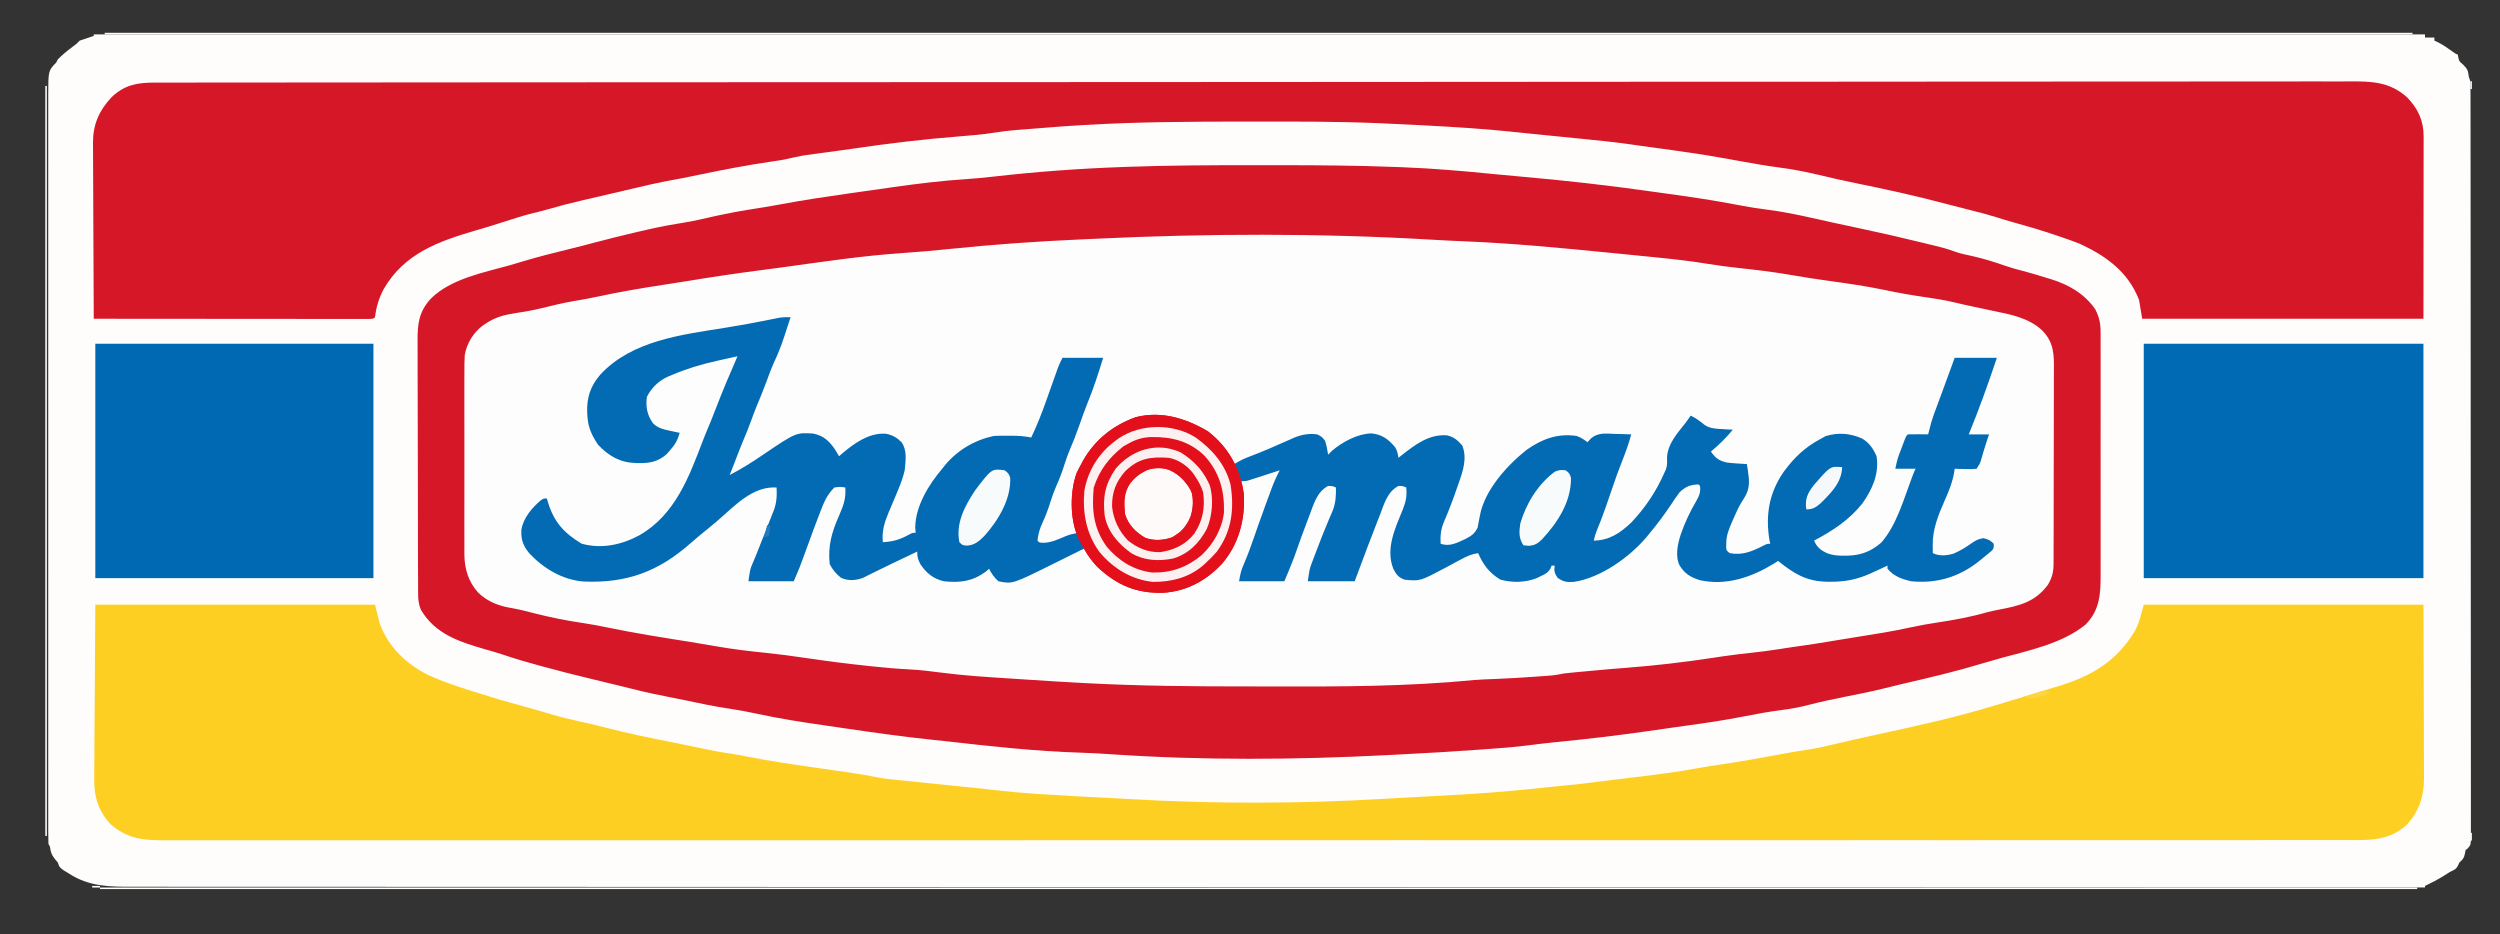 <?xml version="1.0" encoding="UTF-8"?>
<svg version="1.1" xmlns="http://www.w3.org/2000/svg" width="1600" height="598">
<rect width="100%" height="100%" fill="#333333" stroke="none"/>
<path d="M0 0 C492.36 0 984.72 0 1492 0 C1492 0.66 1492 1.32 1492 2 C1493.98 2 1495.96 2 1498 2 C1498 2.66 1498 3.32 1498 4 C1498.846 4.392 1499.691 4.784 1500.562 5.188 C1503.782 6.885 1506.574 8.751 1509.484 10.914 C1511.025 12.078 1511.025 12.078 1513 13 C1513.103 13.578 1513.206 14.155 1513.312 14.75 C1513.889 17.283 1513.889 17.283 1516.5 19.438 C1519.175 22.179 1519.611 23.302 1520 27 C1520.33 27.99 1520.66 28.98 1521 30 C1521.097 32.675 1521.138 35.323 1521.131 37.998 C1521.135 39.24 1521.135 39.24 1521.138 40.507 C1521.143 43.307 1521.142 46.106 1521.14 48.905 C1521.143 50.922 1521.146 52.94 1521.149 54.957 C1521.158 60.52 1521.159 66.083 1521.16 71.646 C1521.162 77.638 1521.169 83.63 1521.176 89.621 C1521.19 103.414 1521.196 117.207 1521.201 131 C1521.203 137.812 1521.207 144.625 1521.211 151.437 C1521.223 174.746 1521.234 198.055 1521.238 221.364 C1521.238 222.827 1521.238 224.291 1521.238 225.754 C1521.238 227.221 1521.239 228.688 1521.239 230.155 C1521.239 233.099 1521.24 236.042 1521.24 238.985 C1521.24 239.715 1521.24 240.444 1521.241 241.196 C1521.244 264.873 1521.26 288.549 1521.283 312.225 C1521.308 337.244 1521.322 362.264 1521.323 387.283 C1521.323 390.027 1521.323 392.771 1521.324 395.515 C1521.324 396.191 1521.324 396.867 1521.324 397.563 C1521.325 408.455 1521.336 419.347 1521.35 430.24 C1521.365 441.178 1521.368 452.117 1521.36 463.055 C1521.356 468.985 1521.357 474.916 1521.371 480.846 C1521.384 486.268 1521.383 491.69 1521.37 497.112 C1521.369 499.08 1521.372 501.048 1521.38 503.016 C1521.391 505.679 1521.384 508.34 1521.372 511.002 C1521.38 511.778 1521.387 512.554 1521.395 513.353 C1521.343 518.576 1521.343 518.576 1519.508 520.844 C1519.01 521.225 1518.513 521.607 1518 522 C1517.835 522.825 1517.67 523.65 1517.5 524.5 C1516.92 527.398 1516.12 528.049 1514 530 C1513.691 530.681 1513.381 531.361 1513.062 532.062 C1511.716 534.518 1510.502 534.815 1508 536 C1506.741 536.778 1505.491 537.57 1504.25 538.375 C1500.29 540.884 1496.221 542.965 1492 545 C1492 545.33 1492 545.66 1492 546 C1446.538 545.991 1401.075 545.982 1355.613 545.972 C1354.723 545.971 1353.833 545.971 1352.917 545.971 C1257.6 545.95 1162.283 545.922 1066.966 545.883 C1064.849 545.882 1062.732 545.882 1060.615 545.881 C1016.178 545.863 971.741 545.844 927.304 545.824 C904.982 545.814 882.66 545.804 860.338 545.794 C856.971 545.792 853.604 545.791 850.237 545.79 C798.382 545.767 746.528 545.748 694.673 545.738 C693.558 545.738 692.443 545.738 691.294 545.738 C673.316 545.734 655.338 545.731 637.36 545.728 C585.582 545.72 533.804 545.709 482.026 545.685 C480.961 545.685 479.896 545.684 478.799 545.683 C455.429 545.672 432.059 545.66 408.689 545.647 C399.286 545.642 389.883 545.637 380.48 545.632 C379.451 545.631 378.422 545.631 377.362 545.63 C344.195 545.612 311.027 545.607 277.86 545.608 C244.454 545.61 211.048 545.599 177.641 545.57 C173.026 545.566 168.411 545.563 163.796 545.559 C162.439 545.558 162.439 545.558 161.054 545.557 C146.722 545.545 132.389 545.548 118.057 545.556 C103.967 545.563 89.878 545.556 75.788 545.535 C67.526 545.522 59.263 545.521 51 545.535 C44.869 545.545 38.737 545.534 32.605 545.515 C30.138 545.51 27.671 545.512 25.204 545.522 C10.182 545.577 -3.015 545.48 -16 537 C-17.114 536.319 -18.227 535.639 -19.375 534.938 C-22 533 -22 533 -23 530 C-23.66 529.216 -24.32 528.433 -25 527.625 C-27.076 524.9 -27.55 523.329 -28 520 C-28.33 519.34 -28.66 518.68 -29 518 C-29.098 515.388 -29.134 512.802 -29.126 510.189 C-29.127 509.369 -29.129 508.549 -29.13 507.704 C-29.134 504.926 -29.13 502.148 -29.127 499.37 C-29.128 497.37 -29.13 495.37 -29.132 493.37 C-29.136 487.85 -29.134 482.331 -29.131 476.812 C-29.128 470.868 -29.132 464.925 -29.135 458.981 C-29.139 448.001 -29.139 437.021 -29.136 426.04 C-29.133 415.894 -29.133 405.747 -29.134 395.6 C-29.134 394.928 -29.134 394.256 -29.134 393.563 C-29.134 390.834 -29.135 388.105 -29.135 385.376 C-29.138 359.752 -29.135 334.129 -29.13 308.506 C-29.125 285.741 -29.126 262.976 -29.13 240.211 C-29.136 214.646 -29.138 189.081 -29.135 163.515 C-29.134 160.789 -29.134 158.063 -29.134 155.336 C-29.134 154.665 -29.134 153.994 -29.134 153.302 C-29.132 143.167 -29.134 133.031 -29.136 122.896 C-29.139 111.365 -29.138 99.835 -29.133 88.304 C-29.13 82.419 -29.129 76.535 -29.133 70.65 C-29.136 65.263 -29.134 59.876 -29.129 54.489 C-29.128 52.541 -29.128 50.592 -29.131 48.643 C-29.134 45.992 -29.13 43.342 -29.126 40.692 C-29.128 39.936 -29.131 39.181 -29.133 38.403 C-29.08 23.239 -29.08 23.239 -24 18 C-23.67 17.34 -23.34 16.68 -23 16 C-19.791 12.791 -16.528 10.124 -12.875 7.438 C-10.904 5.992 -10.904 5.992 -9 4 C-6 3 -3 2 0 1 C0 0.67 0 0.34 0 0 Z " fill="#FEFDFC" transform="translate(60,22)"/>
<path d="M0 0 C6.24 0.011 12.481 0.005 18.721 -0.007 C44.03 -0.046 69.305 0.191 94.597 1.163 C95.648 1.203 96.699 1.242 97.782 1.283 C117.427 2.044 136.945 3.706 156.499 5.69 C162.739 6.313 168.984 6.868 175.23 7.421 C201.987 9.806 228.595 12.752 255.191 16.538 C259.317 17.125 263.445 17.695 267.574 18.258 C282.796 20.333 297.932 22.621 313.022 25.533 C319.39 26.756 325.735 27.761 332.167 28.573 C346.098 30.392 359.779 33.709 373.481 36.756 C379.308 38.05 385.145 39.288 390.988 40.506 C403.373 43.1 415.682 45.973 427.98 48.948 C428.78 49.141 429.58 49.333 430.405 49.532 C445.296 53.123 445.296 53.123 452.405 55.633 C455.621 56.703 458.919 57.365 462.23 58.073 C469.337 59.662 476.18 61.75 483.052 64.155 C487.018 65.537 490.95 66.705 495.04 67.688 C499.945 68.935 504.771 70.451 509.605 71.948 C510.669 72.262 511.733 72.576 512.829 72.899 C524.295 76.474 534.362 82.192 541.292 92.261 C543.812 97.337 544.668 100.995 544.673 106.755 C544.678 107.477 544.683 108.198 544.687 108.942 C544.699 111.343 544.69 113.744 544.68 116.145 C544.684 117.873 544.69 119.602 544.696 121.331 C544.71 126.015 544.705 130.699 544.695 135.383 C544.688 140.293 544.695 145.204 544.699 150.115 C544.705 158.364 544.698 166.613 544.683 174.862 C544.667 184.383 544.672 193.904 544.689 203.425 C544.702 211.612 544.704 219.799 544.697 227.986 C544.692 232.87 544.691 237.754 544.701 242.638 C544.71 247.233 544.704 251.829 544.686 256.425 C544.682 258.106 544.684 259.787 544.69 261.467 C544.735 273.993 544.326 284.458 535.187 293.878 C520.326 306.111 498.814 310.535 480.706 315.483 C476.684 316.586 472.681 317.73 468.691 318.944 C452.172 323.961 435.438 327.894 418.625 331.778 C414.469 332.741 410.33 333.748 406.198 334.812 C397.989 336.889 389.669 338.474 381.366 340.133 C373.471 341.715 365.63 343.383 357.831 345.394 C352.049 346.879 346.346 348.001 340.417 348.698 C332.451 349.735 324.606 351.12 316.73 352.698 C304.041 355.219 291.301 357.086 278.484 358.824 C274.786 359.33 271.091 359.863 267.397 360.401 C263.031 361.035 258.662 361.648 254.292 362.261 C253.235 362.41 252.178 362.559 251.089 362.713 C233.985 365.115 216.869 367.126 199.687 368.866 C198.162 369.021 196.637 369.176 195.113 369.331 C194.366 369.407 193.619 369.483 192.849 369.561 C188.008 370.06 183.187 370.65 178.363 371.284 C169.278 372.441 160.175 373.12 151.042 373.761 C150.153 373.824 149.263 373.888 148.346 373.953 C130.845 375.2 113.341 376.288 95.816 377.136 C93.19 377.266 90.564 377.402 87.938 377.539 C29.34 380.556 -30.001 380.977 -88.565 376.987 C-95.085 376.544 -101.591 376.165 -108.124 375.968 C-136.99 375.089 -165.924 371.866 -194.607 368.606 C-197.71 368.26 -200.816 367.937 -203.923 367.62 C-223.212 365.62 -242.381 362.839 -261.563 360.016 C-264.852 359.532 -268.141 359.053 -271.43 358.58 C-286.216 356.453 -300.918 354.18 -315.521 350.995 C-321.397 349.716 -327.259 348.638 -333.208 347.761 C-342.486 346.384 -351.627 344.469 -360.798 342.511 C-365.285 341.553 -369.781 340.656 -374.287 339.79 C-384.467 337.826 -394.492 335.383 -404.536 332.819 C-409.551 331.542 -414.581 330.338 -419.62 329.158 C-430.814 326.531 -441.926 323.651 -453.02 320.636 C-454.064 320.354 -454.064 320.354 -455.129 320.066 C-462.855 317.973 -470.496 315.733 -478.074 313.145 C-481.67 311.938 -485.307 310.911 -488.958 309.886 C-505.404 305.102 -521.049 300.256 -530.263 284.621 C-531.892 280.832 -532.136 277.667 -532.109 273.621 C-532.116 272.872 -532.122 272.122 -532.129 271.35 C-532.148 268.849 -532.146 266.349 -532.144 263.848 C-532.153 262.05 -532.163 260.253 -532.174 258.455 C-532.201 253.579 -532.208 248.703 -532.21 243.827 C-532.212 240.778 -532.218 237.729 -532.226 234.679 C-532.254 224.034 -532.266 213.389 -532.264 202.744 C-532.262 192.834 -532.294 182.924 -532.341 173.014 C-532.38 164.496 -532.396 155.978 -532.394 147.46 C-532.394 142.377 -532.402 137.294 -532.434 132.211 C-532.463 127.427 -532.463 122.644 -532.441 117.86 C-532.438 116.11 -532.445 114.359 -532.463 112.609 C-532.571 101.57 -531.63 93.646 -523.827 85.233 C-511.286 72.849 -490.575 68.759 -474.106 64.21 C-471.094 63.369 -468.102 62.473 -465.111 61.562 C-455.529 58.663 -445.84 56.235 -436.119 53.847 C-430.193 52.39 -424.284 50.89 -418.391 49.3 C-410.26 47.118 -402.09 45.128 -393.895 43.198 C-392.778 42.934 -392.778 42.934 -391.639 42.665 C-382.686 40.557 -373.753 38.569 -364.653 37.202 C-359.553 36.434 -354.548 35.405 -349.52 34.261 C-348.768 34.09 -348.016 33.919 -347.241 33.742 C-345.764 33.406 -344.288 33.07 -342.811 32.734 C-333.384 30.614 -323.911 28.931 -314.364 27.475 C-309.352 26.703 -304.366 25.844 -299.383 24.905 C-285.567 22.306 -271.685 20.253 -257.77 18.261 C-256.564 18.087 -255.358 17.913 -254.116 17.735 C-245.982 16.564 -237.846 15.406 -229.708 14.261 C-228.82 14.136 -227.933 14.011 -227.018 13.882 C-212.029 11.778 -197.061 9.933 -181.951 8.943 C-176.045 8.554 -170.18 8.004 -164.302 7.331 C-136.711 4.185 -109.013 2.128 -81.262 1.151 C-80.102 1.109 -78.941 1.068 -77.745 1.024 C-51.831 0.108 -25.928 -0.048 0 0 Z " fill="#FDFDFE" transform="translate(799.708,105.739)"/>
<path d="M0 0 C1.502 -0.003 1.502 -0.003 3.034 -0.007 C6.416 -0.013 9.799 -0.011 13.181 -0.01 C15.63 -0.013 18.079 -0.017 20.528 -0.02 C25.883 -0.027 31.238 -0.031 36.594 -0.032 C44.611 -0.034 52.629 -0.042 60.646 -0.05 C74.309 -0.065 87.972 -0.074 101.635 -0.081 C115.487 -0.088 129.338 -0.097 143.189 -0.109 C144.063 -0.11 144.937 -0.11 145.838 -0.111 C149.397 -0.114 152.957 -0.117 156.516 -0.12 C202.7 -0.159 248.884 -0.184 295.068 -0.207 C302.067 -0.21 309.067 -0.214 316.066 -0.217 C393.366 -0.256 470.665 -0.29 547.965 -0.312 C565.195 -0.317 582.426 -0.322 599.656 -0.327 C602.901 -0.328 606.146 -0.329 609.391 -0.33 C677.779 -0.35 746.168 -0.394 814.556 -0.454 C864.467 -0.497 914.379 -0.536 964.29 -0.551 C965.829 -0.552 965.829 -0.552 967.4 -0.552 C989.928 -0.559 1012.457 -0.564 1034.986 -0.567 C1044.05 -0.568 1053.115 -0.569 1062.179 -0.571 C1063.667 -0.571 1063.667 -0.571 1065.185 -0.571 C1097.151 -0.577 1129.118 -0.604 1161.084 -0.642 C1193.279 -0.68 1225.475 -0.697 1257.67 -0.683 C1262.119 -0.681 1266.567 -0.679 1271.016 -0.678 C1272.324 -0.677 1272.324 -0.677 1273.658 -0.677 C1287.469 -0.673 1301.279 -0.692 1315.09 -0.721 C1328.669 -0.749 1342.247 -0.752 1355.826 -0.729 C1363.787 -0.716 1371.749 -0.722 1379.71 -0.757 C1385.621 -0.78 1391.531 -0.767 1397.442 -0.74 C1399.818 -0.735 1402.195 -0.741 1404.571 -0.761 C1418.869 -0.871 1430.635 -0.585 1441.754 9.44 C1448.707 16.61 1452.324 24.368 1452.314 34.365 C1452.315 35.396 1452.317 36.428 1452.318 37.49 C1452.315 38.615 1452.311 39.74 1452.307 40.899 C1452.308 42.109 1452.308 43.319 1452.308 44.565 C1452.307 48.48 1452.299 52.394 1452.292 56.308 C1452.29 58.725 1452.289 61.143 1452.288 63.56 C1452.283 72.522 1452.269 81.483 1452.256 90.445 C1452.236 110.472 1452.215 130.499 1452.194 151.132 C1392.794 151.132 1333.394 151.132 1272.194 151.132 C1271.534 147.172 1270.874 143.212 1270.194 139.132 C1263.268 121.137 1249.083 110.913 1232.194 103.132 C1228.093 101.489 1223.943 100.04 1219.756 98.632 C1218.634 98.249 1217.512 97.866 1216.355 97.471 C1206.782 94.244 1197.119 91.429 1187.381 88.748 C1184.361 87.898 1181.372 86.956 1178.381 86.007 C1173.141 84.373 1167.855 82.998 1162.525 81.695 C1158.277 80.658 1154.049 79.566 1149.828 78.427 C1129.667 73.006 1109.286 68.476 1088.827 64.338 C1080.742 62.694 1072.718 60.862 1064.694 58.945 C1056.262 56.949 1047.903 55.358 1039.312 54.245 C1031.833 53.268 1024.427 51.98 1017.006 50.632 C1015.194 50.305 1015.194 50.305 1013.344 49.97 C1011.006 49.547 1008.667 49.123 1006.329 48.699 C990.846 45.899 975.3 43.715 959.709 41.61 C956.507 41.175 953.307 40.73 950.108 40.281 C949.166 40.149 948.224 40.018 947.253 39.882 C945.573 39.647 943.892 39.411 942.212 39.171 C933.233 37.928 924.211 37.053 915.194 36.132 C914.005 36.011 914.005 36.011 912.792 35.887 C902.757 34.863 892.719 33.867 882.681 32.878 C877.604 32.376 872.529 31.853 867.456 31.312 C850.041 29.502 832.612 28.447 815.131 27.507 C813.977 27.445 812.823 27.382 811.635 27.318 C803.489 26.881 795.343 26.491 787.194 26.132 C786.071 26.082 784.948 26.031 783.79 25.979 C757.25 24.829 730.691 24.934 704.131 24.945 C701.729 24.945 699.327 24.945 696.925 24.945 C662.98 24.952 629.09 25.123 595.194 27.132 C594.072 27.197 594.072 27.197 592.927 27.264 C585.327 27.707 577.737 28.233 570.151 28.882 C566.988 29.15 563.824 29.392 560.659 29.632 C558.525 29.798 556.39 29.965 554.256 30.132 C553.326 30.203 552.397 30.274 551.438 30.347 C546.589 30.746 541.821 31.325 537.018 32.109 C530.082 33.215 523.137 33.797 516.141 34.336 C492.859 36.147 469.704 38.928 446.604 42.347 C442.324 42.977 438.04 43.562 433.752 44.136 C432.451 44.311 431.149 44.487 429.808 44.667 C427.252 45.011 424.695 45.351 422.138 45.687 C414.978 46.635 414.978 46.635 407.928 48.164 C403.561 49.297 399.22 49.945 394.756 50.57 C379.313 52.824 364.078 55.737 348.802 58.934 C341.198 60.522 333.593 62.043 325.944 63.394 C320.328 64.5 314.766 65.826 309.194 67.132 C306.782 67.694 304.371 68.255 301.959 68.816 C298.124 69.71 294.289 70.606 290.454 71.503 C279.179 74.139 279.179 74.139 273.959 75.335 C266.378 77.08 258.889 79.017 251.424 81.21 C248.526 82.038 245.628 82.758 242.694 83.445 C235.892 85.107 229.266 87.293 222.606 89.444 C216.951 91.268 211.282 93 205.569 94.632 C181.79 101.575 159.889 109.415 146.819 132.05 C143.672 138.019 142.02 143.389 141.194 150.132 C140.194 151.132 140.194 151.132 137.275 151.255 C135.297 151.254 135.297 151.254 133.278 151.253 C132.18 151.254 132.18 151.254 131.06 151.255 C128.59 151.257 126.119 151.251 123.649 151.246 C121.885 151.245 120.121 151.246 118.358 151.246 C113.554 151.247 108.751 151.241 103.947 151.234 C98.933 151.227 93.919 151.227 88.905 151.226 C79.402 151.223 69.9 151.214 60.398 151.204 C49.584 151.193 38.769 151.188 27.954 151.183 C5.701 151.172 -16.553 151.155 -38.806 151.132 C-38.9 135.398 -38.97 119.664 -39.013 103.93 C-39.034 96.623 -39.062 89.317 -39.108 82.011 C-39.148 75.639 -39.174 69.267 -39.182 62.895 C-39.188 59.524 -39.2 56.154 -39.229 52.783 C-39.258 49.011 -39.262 45.239 -39.26 41.467 C-39.275 40.362 -39.289 39.257 -39.304 38.119 C-39.244 26.771 -35.359 17.88 -27.619 9.57 C-19.31 1.511 -11.154 -0.02 0 0 Z " fill="#D61728" transform="translate(98.806,52.868)"/>
<path d="M0 0 C59.07 0 118.14 0 179 0 C179.99 3.96 180.98 7.92 182 12 C187.404 26.965 199.011 37.936 213 45 C221.794 49.046 230.912 52.076 240.125 55 C240.807 55.218 241.489 55.436 242.192 55.661 C251.999 58.799 261.837 61.748 271.787 64.399 C276.184 65.593 280.559 66.866 284.938 68.125 C297.622 71.9 297.622 71.9 310.504 74.875 C315.49 75.857 320.391 77.087 325.31 78.36 C340.256 82.227 355.273 85.361 370.427 88.296 C375.984 89.391 381.522 90.573 387.062 91.75 C393.848 93.181 400.604 94.497 407.476 95.449 C410.818 95.972 414.117 96.604 417.434 97.269 C431.919 100.154 446.522 102.23 461.136 104.33 C465.928 105.019 470.719 105.712 475.509 106.409 C478.041 106.776 480.573 107.142 483.105 107.504 C489.078 108.37 494.987 109.355 500.896 110.581 C503.498 111.099 506.092 111.439 508.73 111.711 C509.761 111.819 510.792 111.928 511.854 112.039 C512.954 112.15 514.054 112.261 515.188 112.375 C516.37 112.498 517.553 112.621 518.771 112.748 C522.105 113.093 525.439 113.435 528.774 113.773 C533.663 114.271 538.552 114.774 543.44 115.275 C547.617 115.704 551.793 116.131 555.969 116.554 C557.545 116.714 559.12 116.875 560.695 117.035 C561.467 117.114 562.239 117.192 563.034 117.273 C567.709 117.753 572.379 118.264 577.049 118.796 C585.107 119.714 593.155 120.472 601.25 121 C602.466 121.081 603.683 121.162 604.936 121.246 C619.071 122.167 633.214 122.927 647.362 123.616 C652.352 123.861 657.34 124.132 662.327 124.426 C716.413 127.571 771.219 127.431 825.297 124.215 C829.595 123.965 833.894 123.729 838.193 123.495 C894.378 120.504 894.378 120.504 950.327 114.729 C957.059 113.856 963.8 113.049 970.539 112.234 C975.61 111.617 980.68 110.997 985.75 110.375 C987.542 110.156 987.542 110.156 989.37 109.932 C1001.434 108.447 1013.443 106.883 1025.396 104.661 C1030.579 103.71 1035.786 102.953 1041 102.188 C1052.862 100.408 1064.653 98.303 1076.443 96.106 C1082.532 94.975 1088.614 93.887 1094.742 92.988 C1100.85 92.071 1106.81 90.757 1112.812 89.312 C1122.025 87.14 1131.252 85.055 1140.504 83.057 C1165.172 77.722 1189.828 72.303 1214 65 C1215.717 64.49 1217.435 63.981 1219.152 63.473 C1228.038 60.835 1236.907 58.145 1245.738 55.332 C1248.93 54.32 1252.138 53.377 1255.355 52.449 C1276.734 46.163 1293.458 36.615 1305.211 16.977 C1308.241 11.395 1309.254 6.403 1311 0 C1370.07 0 1429.14 0 1490 0 C1490.062 19.594 1490.124 39.188 1490.188 59.375 C1490.215 65.549 1490.242 71.723 1490.27 78.083 C1490.284 85.656 1490.284 85.656 1490.286 89.207 C1490.291 91.673 1490.301 94.139 1490.317 96.605 C1490.339 100.353 1490.342 104.101 1490.341 107.849 C1490.351 108.937 1490.362 110.026 1490.373 111.147 C1490.326 122.777 1487.309 132.042 1479.441 140.719 C1467.795 151.667 1454.216 150.71 1439.238 150.632 C1436.778 150.638 1434.318 150.645 1431.858 150.655 C1426.497 150.671 1421.136 150.672 1415.775 150.658 C1407.75 150.639 1399.724 150.648 1391.699 150.663 C1378.02 150.688 1364.341 150.689 1350.662 150.677 C1336.8 150.665 1322.938 150.663 1309.076 150.675 C1308.201 150.676 1307.325 150.677 1306.423 150.678 C1302.857 150.681 1299.291 150.684 1295.725 150.687 C1259.522 150.72 1223.319 150.721 1187.116 150.709 C1182.113 150.708 1177.11 150.706 1172.108 150.705 C1170.617 150.704 1170.617 150.704 1169.097 150.704 C1146.077 150.697 1123.058 150.702 1100.038 150.708 C1098.028 150.709 1096.019 150.709 1094.009 150.71 C1085.932 150.712 1077.856 150.714 1069.78 150.716 C1047.203 150.722 1024.625 150.727 1002.048 150.73 C1001.02 150.73 999.992 150.73 998.932 150.73 C966.166 150.734 933.4 150.73 900.634 150.722 C899.571 150.721 898.508 150.721 897.413 150.721 C880.152 150.716 862.891 150.711 845.63 150.706 C777.171 150.686 708.712 150.694 640.254 150.727 C623.003 150.736 605.751 150.744 588.5 150.752 C587.438 150.752 586.376 150.753 585.281 150.753 C552.551 150.768 519.82 150.776 487.089 150.775 C486.061 150.775 485.034 150.775 483.975 150.775 C461.423 150.775 438.87 150.772 416.317 150.768 C408.248 150.767 400.178 150.766 392.109 150.764 C390.101 150.764 388.094 150.764 386.086 150.763 C354.085 150.758 322.084 150.77 290.082 150.789 C256.962 150.809 223.842 150.806 190.721 150.779 C187.166 150.776 183.61 150.773 180.055 150.77 C178.746 150.769 178.746 150.769 177.411 150.768 C163.586 150.758 149.761 150.768 135.936 150.786 C122.347 150.803 108.758 150.799 95.169 150.773 C87.199 150.758 79.23 150.759 71.26 150.784 C65.347 150.802 59.434 150.787 53.52 150.761 C51.14 150.755 48.76 150.76 46.381 150.775 C31.59 150.865 21.212 150.441 9.625 140.375 C1.788 131.771 -0.902 122.676 -0.681 111.255 C-0.682 109.409 -0.682 109.409 -0.683 107.526 C-0.679 103.584 -0.633 99.644 -0.586 95.703 C-0.577 93.253 -0.571 90.803 -0.568 88.353 C-0.536 79.319 -0.453 70.284 -0.375 61.25 C-0.251 41.038 -0.128 20.825 0 0 Z " fill="#FDCF22" transform="translate(61,387)"/>
<path d="M0 0 C6.24 0.011 12.481 0.005 18.721 -0.007 C44.03 -0.046 69.305 0.191 94.597 1.163 C95.648 1.203 96.699 1.242 97.782 1.283 C117.427 2.044 136.945 3.706 156.499 5.69 C162.739 6.313 168.984 6.868 175.23 7.421 C201.987 9.806 228.595 12.752 255.191 16.538 C259.317 17.125 263.445 17.695 267.574 18.258 C282.796 20.333 297.932 22.621 313.022 25.533 C319.39 26.756 325.735 27.761 332.167 28.573 C346.098 30.392 359.779 33.709 373.481 36.756 C379.308 38.05 385.145 39.288 390.988 40.506 C403.373 43.1 415.682 45.973 427.98 48.948 C428.78 49.141 429.58 49.333 430.405 49.532 C445.296 53.123 445.296 53.123 452.405 55.633 C455.621 56.703 458.919 57.365 462.23 58.073 C469.337 59.662 476.18 61.75 483.052 64.155 C487.018 65.537 490.95 66.705 495.04 67.688 C499.945 68.935 504.771 70.451 509.605 71.948 C510.669 72.262 511.733 72.576 512.829 72.899 C524.295 76.474 534.362 82.192 541.292 92.261 C543.812 97.337 544.668 100.995 544.673 106.755 C544.678 107.477 544.683 108.198 544.687 108.942 C544.699 111.343 544.69 113.744 544.68 116.145 C544.684 117.873 544.69 119.602 544.696 121.331 C544.71 126.015 544.705 130.699 544.695 135.383 C544.688 140.293 544.695 145.204 544.699 150.115 C544.705 158.364 544.698 166.613 544.683 174.862 C544.667 184.383 544.672 193.904 544.689 203.425 C544.702 211.612 544.704 219.799 544.697 227.986 C544.692 232.87 544.691 237.754 544.701 242.638 C544.71 247.233 544.704 251.829 544.686 256.425 C544.682 258.106 544.684 259.787 544.69 261.467 C544.735 273.993 544.326 284.458 535.187 293.878 C520.326 306.111 498.814 310.535 480.706 315.483 C476.684 316.586 472.681 317.73 468.691 318.944 C452.172 323.961 435.438 327.894 418.625 331.778 C414.469 332.741 410.33 333.748 406.198 334.812 C397.989 336.889 389.669 338.474 381.366 340.133 C373.471 341.715 365.63 343.383 357.831 345.394 C352.049 346.879 346.346 348.001 340.417 348.698 C332.451 349.735 324.606 351.12 316.73 352.698 C304.041 355.219 291.301 357.086 278.484 358.824 C274.786 359.33 271.091 359.863 267.397 360.401 C263.031 361.035 258.662 361.648 254.292 362.261 C253.235 362.41 252.178 362.559 251.089 362.713 C233.985 365.115 216.869 367.126 199.687 368.866 C198.162 369.021 196.637 369.176 195.113 369.331 C194.366 369.407 193.619 369.483 192.849 369.561 C188.008 370.06 183.187 370.65 178.363 371.284 C169.278 372.441 160.175 373.12 151.042 373.761 C150.153 373.824 149.263 373.888 148.346 373.953 C130.845 375.2 113.341 376.288 95.816 377.136 C93.19 377.266 90.564 377.402 87.938 377.539 C29.34 380.556 -30.001 380.977 -88.565 376.987 C-95.085 376.544 -101.591 376.165 -108.124 375.968 C-136.99 375.089 -165.924 371.866 -194.607 368.606 C-197.71 368.26 -200.816 367.937 -203.923 367.62 C-223.212 365.62 -242.381 362.839 -261.563 360.016 C-264.852 359.532 -268.141 359.053 -271.43 358.58 C-286.216 356.453 -300.918 354.18 -315.521 350.995 C-321.397 349.716 -327.259 348.638 -333.208 347.761 C-342.486 346.384 -351.627 344.469 -360.798 342.511 C-365.285 341.553 -369.781 340.656 -374.287 339.79 C-384.467 337.826 -394.492 335.383 -404.536 332.819 C-409.551 331.542 -414.581 330.338 -419.62 329.158 C-430.814 326.531 -441.926 323.651 -453.02 320.636 C-454.064 320.354 -454.064 320.354 -455.129 320.066 C-462.855 317.973 -470.496 315.733 -478.074 313.145 C-481.67 311.938 -485.307 310.911 -488.958 309.886 C-505.404 305.102 -521.049 300.256 -530.263 284.621 C-531.892 280.832 -532.136 277.667 -532.109 273.621 C-532.116 272.872 -532.122 272.122 -532.129 271.35 C-532.148 268.849 -532.146 266.349 -532.144 263.848 C-532.153 262.05 -532.163 260.253 -532.174 258.455 C-532.201 253.579 -532.208 248.703 -532.21 243.827 C-532.212 240.778 -532.218 237.729 -532.226 234.679 C-532.254 224.034 -532.266 213.389 -532.264 202.744 C-532.262 192.834 -532.294 182.924 -532.341 173.014 C-532.38 164.496 -532.396 155.978 -532.394 147.46 C-532.394 142.377 -532.402 137.294 -532.434 132.211 C-532.463 127.427 -532.463 122.644 -532.441 117.86 C-532.438 116.11 -532.445 114.359 -532.463 112.609 C-532.571 101.57 -531.63 93.646 -523.827 85.233 C-511.286 72.849 -490.575 68.759 -474.106 64.21 C-471.094 63.369 -468.102 62.473 -465.111 61.562 C-455.529 58.663 -445.84 56.235 -436.119 53.847 C-430.193 52.39 -424.284 50.89 -418.391 49.3 C-410.26 47.118 -402.09 45.128 -393.895 43.198 C-392.778 42.934 -392.778 42.934 -391.639 42.665 C-382.686 40.557 -373.753 38.569 -364.653 37.202 C-359.553 36.434 -354.548 35.405 -349.52 34.261 C-348.768 34.09 -348.016 33.919 -347.241 33.742 C-345.764 33.406 -344.288 33.07 -342.811 32.734 C-333.384 30.614 -323.911 28.931 -314.364 27.475 C-309.352 26.703 -304.366 25.844 -299.383 24.905 C-285.567 22.306 -271.685 20.253 -257.77 18.261 C-256.564 18.087 -255.358 17.913 -254.116 17.735 C-245.982 16.564 -237.846 15.406 -229.708 14.261 C-228.82 14.136 -227.933 14.011 -227.018 13.882 C-212.029 11.778 -197.061 9.933 -181.951 8.943 C-176.045 8.554 -170.18 8.004 -164.302 7.331 C-136.711 4.185 -109.013 2.128 -81.262 1.151 C-80.102 1.109 -78.941 1.068 -77.745 1.024 C-51.831 0.108 -25.928 -0.048 0 0 Z M-99.779 47.121 C-102.703 47.261 -105.627 47.391 -108.552 47.52 C-136.216 48.733 -163.73 50.705 -191.277 53.531 C-201.726 54.603 -212.163 55.568 -222.645 56.261 C-248.229 58.001 -273.664 61.876 -299.058 65.357 C-303.911 66.021 -308.767 66.664 -313.626 67.292 C-328.743 69.251 -343.789 71.493 -358.829 73.976 C-364.191 74.859 -369.557 75.704 -374.93 76.515 C-389.194 78.672 -403.339 81.08 -417.442 84.144 C-422.075 85.146 -426.719 85.987 -431.395 86.761 C-438.627 87.967 -445.704 89.657 -452.817 91.425 C-458.651 92.849 -464.455 93.897 -470.395 94.761 C-477.221 95.798 -482.931 97.391 -488.708 101.261 C-489.348 101.68 -489.989 102.099 -490.649 102.53 C-496.741 107.096 -500.968 113.991 -502.266 121.481 C-502.484 125.087 -502.519 128.65 -502.484 132.262 C-502.492 133.634 -502.503 135.005 -502.516 136.376 C-502.543 140.069 -502.533 143.76 -502.514 147.453 C-502.498 151.338 -502.513 155.222 -502.522 159.107 C-502.533 165.629 -502.519 172.151 -502.49 178.673 C-502.457 186.186 -502.468 193.697 -502.501 201.21 C-502.528 207.689 -502.532 214.167 -502.516 220.645 C-502.507 224.502 -502.506 228.359 -502.526 232.216 C-502.543 235.845 -502.531 239.473 -502.496 243.102 C-502.485 245.049 -502.502 246.995 -502.521 248.942 C-502.387 258.368 -500.085 266.311 -493.731 273.496 C-487.231 279.745 -479.842 282.265 -471.106 283.636 C-466.686 284.449 -462.37 285.575 -458.02 286.698 C-447.347 289.425 -436.674 291.555 -425.77 293.136 C-420.829 293.869 -415.959 294.811 -411.071 295.828 C-393.529 299.47 -375.856 302.238 -358.167 305.058 C-352.296 305.997 -346.436 306.991 -340.58 308.02 C-330.377 309.802 -320.183 311.021 -309.877 312.049 C-301.219 312.933 -292.629 314.093 -284.022 315.373 C-270.569 317.373 -257.11 319.089 -243.583 320.511 C-242.806 320.594 -242.029 320.676 -241.229 320.762 C-233.353 321.596 -225.502 322.301 -217.591 322.683 C-210.978 323.011 -204.482 323.774 -197.923 324.663 C-183.039 326.638 -168.094 327.562 -153.118 328.513 C-149.148 328.766 -145.179 329.029 -141.21 329.296 C-130.38 330.023 -119.546 330.67 -108.708 331.261 C-107.368 331.334 -107.368 331.334 -106.002 331.408 C-70.488 333.322 -34.998 333.607 0.556 333.574 C5.63 333.571 10.705 333.58 15.779 333.597 C58.438 333.732 101.297 333.618 143.797 329.477 C148.122 329.102 152.455 328.976 156.792 328.823 C165.847 328.466 174.88 327.923 183.917 327.261 C185.651 327.136 185.651 327.136 187.419 327.009 C188.504 326.927 189.589 326.845 190.706 326.761 C191.665 326.689 192.623 326.616 193.611 326.542 C196.224 326.268 198.718 325.777 201.292 325.261 C203.375 325.02 205.462 324.806 207.55 324.612 C208.796 324.496 210.043 324.379 211.327 324.26 C212.323 324.169 212.323 324.169 213.339 324.076 C215.467 323.881 217.595 323.682 219.722 323.483 C227.049 322.801 234.377 322.164 241.714 321.608 C259.779 320.22 277.636 318.116 295.555 315.418 C297.229 315.166 298.903 314.914 300.577 314.663 C301.389 314.541 302.201 314.419 303.038 314.294 C309.401 313.354 315.774 312.611 322.168 311.929 C327.652 311.343 333.096 310.623 338.542 309.761 C340.232 309.5 341.922 309.239 343.613 308.979 C344.412 308.856 345.212 308.732 346.035 308.604 C349.159 308.129 352.288 307.694 355.417 307.261 C361.103 306.454 366.766 305.536 372.428 304.575 C377.503 303.716 382.582 302.896 387.667 302.097 C399.756 300.193 411.815 298.294 423.768 295.642 C429.167 294.456 434.577 293.528 440.042 292.698 C450.888 291.049 461.602 289.129 472.152 286.065 C474.706 285.411 477.218 284.876 479.808 284.394 C492.572 282.001 502.922 279.522 510.952 268.507 C513.614 264.046 514.543 260.442 514.56 255.247 C514.568 254.04 514.577 252.833 514.586 251.589 C514.584 249.615 514.584 249.615 514.583 247.601 C514.589 246.195 514.596 244.788 514.603 243.382 C514.621 239.568 514.625 235.754 514.627 231.939 C514.628 229.554 514.632 227.169 514.638 224.784 C514.656 216.456 514.664 208.128 514.663 199.8 C514.662 192.047 514.683 184.296 514.714 176.544 C514.741 169.879 514.751 163.215 514.75 156.551 C514.749 152.574 514.755 148.598 514.776 144.622 C514.796 140.88 514.796 137.138 514.781 133.396 C514.778 131.377 514.795 129.358 514.812 127.339 C514.752 118.611 513.595 111.985 507.167 105.573 C498.124 97.428 487.018 95.522 475.48 93.136 C473.901 92.8 472.322 92.463 470.743 92.124 C468.424 91.627 466.104 91.132 463.782 90.644 C459.312 89.704 454.864 88.698 450.421 87.636 C444.333 86.214 438.229 85.261 432.042 84.386 C423.414 83.118 414.886 81.626 406.355 79.823 C394.687 77.382 382.958 75.693 371.156 74.068 C362.818 72.918 354.52 71.662 346.23 70.198 C335.148 68.261 324.008 66.965 312.829 65.743 C306.497 65.042 300.202 64.277 293.919 63.225 C282.392 61.301 270.831 60.043 259.206 58.886 C257.114 58.674 255.021 58.462 252.929 58.25 C246.259 57.577 239.588 56.918 232.917 56.261 C231.78 56.148 230.642 56.036 229.47 55.92 C198.54 52.863 167.665 49.898 136.601 48.657 C129.952 48.39 123.311 48.044 116.668 47.653 C44.718 43.438 -27.797 43.652 -99.779 47.121 Z " fill="#D61728" transform="translate(799.708,105.739)"/>
<path d="M0 0 C8.91 0 17.82 0 27 0 C21.483 16.551 15.614 32.853 9 49 C13.29 49 17.58 49 22 49 C21.567 50.279 21.134 51.557 20.688 52.875 C19.249 57.163 17.969 61.482 16.746 65.836 C16 68 16 68 14 71 C10.742 71.293 10.742 71.293 6.875 71.188 C4.953 71.147 4.953 71.147 2.992 71.105 C2.005 71.071 1.017 71.036 0 71 C-0.075 71.559 -0.15 72.119 -0.227 72.695 C-1.327 79.403 -3.646 85.134 -6.406 91.324 C-10.445 100.467 -14.184 109.712 -14.062 119.812 C-14.049 121.276 -14.049 121.276 -14.035 122.77 C-14.024 123.506 -14.012 124.242 -14 125 C-9.923 127.039 -5.008 126.603 -0.723 125.316 C3.432 123.557 7.008 121.351 10.688 118.75 C13.501 116.814 14.879 116.021 18.312 115.438 C21.323 116.068 22.867 116.785 25 119 C25 122 25 122 23.637 123.543 C21.446 125.392 19.243 127.214 17 129 C15.699 130.036 15.699 130.036 14.371 131.094 C1.826 140.659 -12.2 144.57 -28 143 C-34.063 141.532 -38.876 139.838 -43 135 C-43 134.34 -43 133.68 -43 133 C-44.792 133.831 -44.792 133.831 -46.621 134.68 C-48.226 135.412 -49.832 136.144 -51.438 136.875 C-52.221 137.24 -53.004 137.605 -53.811 137.98 C-62.303 141.825 -70.131 143.379 -79.438 143.312 C-80.27 143.307 -81.103 143.301 -81.96 143.295 C-95.007 143.038 -103.037 138.051 -113 130 C-113.958 130.603 -114.916 131.207 -115.902 131.828 C-130.155 140.504 -146.274 146.043 -163.137 142.305 C-169.138 140.398 -172.557 138.279 -176 133 C-179.066 126.869 -177.276 119.074 -175.257 112.839 C-172.672 105.49 -169.495 98.624 -165.541 91.909 C-163.553 88.463 -162.46 86.002 -163 82 C-163.33 81.67 -163.66 81.34 -164 81 C-169.409 81.312 -172.07 82.33 -176 86 C-177.913 88.451 -179.611 91.024 -181.312 93.625 C-185.596 100.009 -190.038 106.118 -195 112 C-195.598 112.744 -196.196 113.488 -196.812 114.254 C-207.838 127.462 -226.422 140.807 -243.727 143.41 C-248.246 143.67 -250.343 143.46 -254.125 140.812 C-256.122 137.817 -256.502 136.511 -256 133 C-256.66 133 -257.32 133 -258 133 C-258.231 133.605 -258.461 134.209 -258.699 134.832 C-260.358 137.596 -261.921 138.313 -264.812 139.688 C-265.665 140.104 -266.517 140.52 -267.395 140.949 C-274.741 143.912 -283.234 144.05 -290.812 141.938 C-297.866 137.65 -301.716 132.488 -305 125 C-309.031 125.606 -312.063 126.905 -315.641 128.836 C-316.712 129.406 -317.783 129.975 -318.887 130.562 C-321.114 131.763 -323.34 132.963 -325.566 134.164 C-342.154 142.985 -342.154 142.985 -352 142 C-356.003 140.635 -357.463 138.585 -359.312 134.938 C-364.341 122.079 -358.076 109.026 -353.188 97 C-351.201 92.015 -350.477 88.33 -351 83 C-353.195 82.041 -353.195 82.041 -356 82 C-363.26 85.862 -365.21 93.738 -368 101 C-368.573 102.452 -369.147 103.904 -369.723 105.355 C-373.603 115.191 -377.309 125.093 -381 135 C-381.99 137.64 -382.98 140.28 -384 143 C-393.9 143 -403.8 143 -414 143 C-412.875 135.123 -412.875 135.123 -411.512 131.512 C-411.22 130.728 -410.927 129.944 -410.626 129.137 C-410.317 128.329 -410.007 127.52 -409.688 126.688 C-409.37 125.844 -409.052 125 -408.725 124.131 C-406.16 117.343 -403.531 110.589 -400.684 103.914 C-400.231 102.849 -399.779 101.785 -399.312 100.688 C-398.896 99.722 -398.48 98.756 -398.051 97.762 C-396.145 92.754 -395.895 88.343 -396 83 C-398.195 82.041 -398.195 82.041 -401 82 C-408.249 85.856 -410.244 93.731 -413 101 C-413.253 101.655 -413.506 102.311 -413.766 102.986 C-416.874 111.046 -419.801 119.166 -422.629 127.328 C-424.602 132.611 -426.831 137.795 -429 143 C-438.57 143 -448.14 143 -458 143 C-457.242 138.454 -456.672 135.862 -454.875 131.875 C-452.477 126.307 -450.42 120.666 -448.438 114.938 C-448.134 114.062 -447.831 113.187 -447.519 112.286 C-446.936 110.597 -446.352 108.909 -445.77 107.22 C-444.235 102.793 -442.627 98.394 -441 94 C-440.769 93.371 -440.539 92.742 -440.301 92.093 C-439.517 89.957 -438.728 87.822 -437.938 85.688 C-437.692 85.017 -437.446 84.346 -437.193 83.655 C-435.695 79.631 -433.988 75.806 -432 72 C-432.976 72.318 -432.976 72.318 -433.972 72.643 C-436.917 73.6 -439.865 74.55 -442.812 75.5 C-443.837 75.834 -444.861 76.168 -445.916 76.512 C-446.899 76.828 -447.882 77.143 -448.895 77.469 C-449.801 77.762 -450.706 78.055 -451.64 78.357 C-454 79 -454 79 -457 79 C-458.962 75.332 -460.393 72.128 -461 68 C-457.624 65.861 -454.38 64.291 -450.625 62.938 C-442.91 60.052 -435.4 56.729 -427.872 53.39 C-426.912 52.968 -425.953 52.545 -424.965 52.109 C-424.105 51.727 -423.245 51.346 -422.359 50.952 C-417.662 49.056 -413.065 48.315 -408 49 C-405.125 50.438 -405.125 50.438 -403 53 C-402.025 55.964 -401.442 58.914 -401 62 C-400.154 61.154 -399.309 60.309 -398.438 59.438 C-391.828 53.809 -382.249 48.642 -373.438 48.375 C-366.52 48.981 -362.624 51.999 -358.199 57.086 C-356.773 59.363 -356.386 61.36 -356 64 C-355.261 63.408 -354.523 62.817 -353.762 62.207 C-345.214 55.549 -336.621 48.927 -325.227 49.578 C-320.704 50.435 -318.088 52.767 -315.125 56.125 C-311.903 64.36 -314.725 72.562 -317.562 80.5 C-317.92 81.542 -318.278 82.583 -318.646 83.656 C-321.163 90.901 -323.867 98.076 -326.916 105.115 C-328.926 109.96 -329.281 113.754 -329 119 C-323.141 121.05 -318.405 118.362 -313.095 115.925 C-309.255 113.915 -307.355 112.698 -305.352 108.758 C-304.807 106.25 -304.329 103.727 -303.906 101.195 C-300.957 84.778 -286.6 68.922 -273.938 58.875 C-263.848 51.88 -254.421 48.265 -242 50 C-239.181 51.051 -237.415 52.16 -235 54 C-234.245 53.181 -233.489 52.363 -232.711 51.52 C-228.195 47.756 -223.225 48.453 -217.625 48.688 C-216.603 48.71 -215.581 48.733 -214.527 48.756 C-212.017 48.815 -209.509 48.897 -207 49 C-208.576 54.962 -210.702 60.632 -212.938 66.375 C-215.184 72.161 -217.362 77.943 -219.292 83.843 C-220.457 87.392 -221.696 90.915 -222.938 94.438 C-223.196 95.173 -223.455 95.908 -223.721 96.665 C-225.437 101.503 -227.252 106.285 -229.238 111.02 C-229.998 112.994 -230.532 114.939 -231 117 C-221.022 116.836 -214.06 112.139 -206.938 105.375 C-197.992 95.843 -191.301 85.928 -186 74 C-185.606 73.149 -185.211 72.298 -184.805 71.422 C-183.889 68.667 -184.001 66.639 -184.125 63.75 C-183.607 54.904 -177.579 48.431 -172.313 41.711 C-171.144 40.188 -170.065 38.597 -169 37 C-165.553 38.532 -162.934 40.653 -160 43 C-156.383 45.306 -152.978 45.39 -148.75 45.625 C-147.487 45.7 -146.223 45.775 -144.922 45.852 C-143.958 45.901 -142.993 45.95 -142 46 C-146.273 51.234 -150.816 55.671 -156 60 C-153.054 64.306 -151.001 65.666 -146 67 C-143.715 67.276 -141.422 67.484 -139.125 67.625 C-137.973 67.7 -136.82 67.775 -135.633 67.852 C-134.33 67.925 -134.33 67.925 -133 68 C-132.593 70.339 -132.266 72.643 -132 75 C-131.908 75.772 -131.817 76.544 -131.723 77.34 C-131.319 83.57 -132.772 86.953 -136.203 92.074 C-138.445 95.724 -140.125 99.507 -141.812 103.438 C-142.114 104.136 -142.416 104.835 -142.727 105.555 C-144.627 110.005 -146.148 113.708 -146.188 118.562 C-146.202 119.348 -146.216 120.133 -146.23 120.941 C-146.192 123.224 -146.192 123.224 -144 125 C-135.926 126.529 -129.758 123.962 -122.652 120.312 C-120 119 -120 119 -118 119 C-118.157 118.37 -118.315 117.739 -118.477 117.09 C-121.252 100.708 -118.792 86.257 -109.188 72.625 C-102.609 63.762 -95.817 57.209 -86 52 C-84.886 51.381 -83.772 50.763 -82.625 50.125 C-74.592 47.632 -66.769 48.268 -59.129 51.727 C-54.688 54.383 -52.013 58.269 -50 63 C-48.223 74.206 -52.717 84.188 -59.062 93.188 C-67.595 103.874 -78.099 110.698 -90 117 C-88.002 121.494 -85.553 123.281 -81.221 125.241 C-77.552 126.495 -74.104 126.682 -70.25 126.625 C-69.466 126.616 -68.683 126.607 -67.876 126.597 C-59.609 126.273 -53.324 123.732 -47.031 118.301 C-37.182 107.266 -32.474 90.066 -27.312 76.43 C-26 73 -26 73 -25 71 C-29.29 71 -33.58 71 -38 71 C-37.342 67.709 -36.772 65.098 -35.625 62.047 C-35.362 61.346 -35.099 60.644 -34.828 59.922 C-34.555 59.205 -34.282 58.488 -34 57.75 C-33.727 57.018 -33.453 56.286 -33.172 55.531 C-31.132 50.132 -31.132 50.132 -30 49 C-27.814 48.927 -25.625 48.916 -23.438 48.938 C-21.641 48.951 -21.641 48.951 -19.809 48.965 C-18.882 48.976 -17.955 48.988 -17 49 C-16.818 48.299 -16.636 47.597 -16.449 46.875 C-16.198 45.926 -15.946 44.977 -15.688 44 C-15.444 43.072 -15.2 42.144 -14.949 41.188 C-14.074 38.25 -13.06 35.405 -11.966 32.543 C-10.718 29.257 -9.509 25.957 -8.301 22.656 C-8.059 21.997 -7.818 21.338 -7.569 20.659 C-6.816 18.606 -6.064 16.553 -5.312 14.5 C-4.796 13.091 -4.28 11.682 -3.764 10.273 C-2.509 6.849 -1.254 3.425 0 0 Z " fill="#036BB4" transform="translate(1251,229)"/>
<path d="M0 0 C59.07 0 118.14 0 179 0 C179 49.5 179 99 179 150 C119.93 150 60.86 150 0 150 C0 100.5 0 51 0 0 Z " fill="#016AB4" transform="translate(1372,220)"/>
<path d="M0 0 C58.74 0 117.48 0 178 0 C178 49.5 178 99 178 150 C119.26 150 60.52 150 0 150 C0 100.5 0 51 0 0 Z " fill="#0069B3" transform="translate(61,220)"/>
<path d="M0 0 C-0.694 2.081 -1.388 4.162 -2.086 6.242 C-2.708 8.118 -3.317 9.999 -3.914 11.883 C-5.81 17.787 -8.01 23.349 -10.648 28.957 C-12.55 33.239 -14.147 37.619 -15.765 42.015 C-17.657 47.141 -19.72 52.176 -21.852 57.207 C-22.979 59.949 -24.004 62.708 -25 65.5 C-26.736 70.366 -28.693 75.113 -30.703 79.871 C-32.516 84.245 -34.203 88.665 -35.887 93.09 C-36.9 95.737 -37.944 98.369 -39 101 C-31.531 97.098 -24.553 92.787 -17.625 88 C3.479 73.755 3.479 73.755 14.5 74.492 C21.133 75.839 24.781 79.316 28.5 84.812 C29.35 86.198 30.189 87.591 31 89 C31.571 88.492 32.142 87.984 32.73 87.461 C40.584 80.794 50.246 73.737 61.07 74.609 C65.345 75.475 68.101 77.087 71.137 80.172 C74.642 85.492 73.604 91.891 73 98 C72.052 102.188 70.648 106.04 69 110 C68.603 110.975 68.206 111.949 67.797 112.953 C66.085 117.091 64.338 121.214 62.57 125.328 C59.866 131.899 58.397 136.888 59 144 C65.628 143.679 70.125 142.267 75.934 139.059 C78 138 78 138 80 138 C79.918 136.928 79.835 135.855 79.75 134.75 C79.798 121.021 88.392 107.125 97 97 C97.544 96.312 98.088 95.623 98.648 94.914 C106.577 85.199 117.715 78.639 130 76 C131.37 75.912 132.744 75.869 134.117 75.867 C134.889 75.866 135.661 75.865 136.457 75.863 C137.654 75.869 137.654 75.869 138.875 75.875 C139.665 75.871 140.455 75.867 141.27 75.863 C145.625 75.871 149.712 76.131 154 77 C157.65 69.309 160.74 61.529 163.562 53.5 C164.314 51.385 165.065 49.271 165.816 47.156 C166.179 46.134 166.541 45.112 166.915 44.059 C167.99 41.027 169.066 37.996 170.152 34.969 C170.46 34.107 170.768 33.245 171.086 32.357 C172 30 172 30 174 26 C182.58 26 191.16 26 200 26 C197.069 35.77 193.923 45.37 190.062 54.812 C188.237 59.281 186.646 63.816 185.062 68.375 C182.965 74.41 180.665 80.301 178.148 86.176 C176.571 90.054 175.317 94.017 174.031 98 C172.626 102.089 170.916 106.026 169.219 110 C167.622 113.931 166.341 117.939 165.043 121.977 C163.602 126.154 161.846 130.175 160.051 134.211 C158.94 137.159 158.338 139.871 158 143 C159.094 144.295 159.094 144.295 161.75 144.375 C166.832 144.343 171.295 142.117 175.914 140.191 C179 139 179 139 184 138 C185.32 141.3 186.64 144.6 188 148 C183.26 150.36 178.513 152.708 173.76 155.043 C172.15 155.837 170.541 156.634 168.934 157.435 C141.961 170.867 141.961 170.867 133 169 C130.372 166.743 128.552 164.104 127 161 C126.361 161.577 125.721 162.155 125.062 162.75 C116.469 169.064 108.623 170.119 98 169 C91.216 167.374 86.822 163.765 83 158 C81.475 154.95 81 153.41 81 150 C80.073 150.445 80.073 150.445 79.127 150.899 C74.116 153.301 69.103 155.698 64.086 158.086 C60.512 159.789 56.952 161.513 53.414 163.289 C52.752 163.615 52.09 163.941 51.408 164.277 C49.685 165.127 47.969 165.991 46.254 166.855 C41.452 168.544 37.033 168.878 32.25 166.812 C29.145 164.311 26.787 161.573 25 158 C23.764 146.327 26.344 137.57 31 127 C33.784 120.63 35.52 116.015 35 109 C31.711 108.498 31.711 108.498 28 109 C23.309 113.566 21.217 118.632 18.938 124.688 C18.59 125.583 18.243 126.479 17.885 127.401 C15.859 132.65 13.883 137.918 11.996 143.219 C10.675 146.908 9.309 150.579 7.938 154.25 C7.569 155.243 7.569 155.243 7.193 156.257 C6.953 156.899 6.712 157.541 6.465 158.203 C6.255 158.767 6.044 159.33 5.828 159.911 C4.617 162.967 3.295 165.978 2 169 C-7.57 169 -17.14 169 -27 169 C-25.879 161.154 -25.879 161.154 -24.359 157.629 C-24.003 156.777 -23.647 155.925 -23.279 155.047 C-22.857 154.042 -22.435 153.036 -22 152 C-20.01 147.086 -18.073 142.152 -16.144 137.214 C-15.546 135.692 -14.943 134.173 -14.334 132.656 C-13.443 130.431 -12.571 128.199 -11.703 125.965 C-11.295 124.966 -11.295 124.966 -10.879 123.947 C-8.946 118.884 -8.697 114.392 -9 109 C-24.523 108.03 -35.869 120.924 -46.883 130.348 C-50.605 133.528 -54.402 136.611 -58.207 139.691 C-60.176 141.319 -62.102 142.96 -64.012 144.652 C-84.617 162.814 -104.761 170.308 -132.357 169.191 C-145.836 168.217 -158.147 160.867 -167.219 151.121 C-171.212 146.366 -172.584 142.428 -172.348 136.297 C-171.16 128.451 -165.59 122.091 -159.75 117.062 C-158 116 -158 116 -156 116 C-155.781 116.773 -155.562 117.547 -155.336 118.344 C-151.452 131.099 -145.14 138.052 -133.812 144.938 C-120.965 148.518 -108.128 145.705 -96.686 139.513 C-73.729 126.286 -64.944 102.034 -55.969 78.511 C-54.433 74.531 -52.772 70.608 -51.109 66.68 C-49.851 63.64 -48.672 60.574 -47.5 57.5 C-43.315 46.536 -38.639 35.777 -34 25 C-37.46 25.765 -40.917 26.538 -44.375 27.312 C-45.341 27.526 -46.306 27.739 -47.301 27.959 C-57.205 30.186 -66.665 32.999 -76 37 C-76.713 37.285 -77.426 37.57 -78.16 37.863 C-84.215 40.511 -89.021 45.043 -92 51 C-92.809 57.392 -91.848 62.751 -88 68 C-84.757 71.058 -81.559 71.783 -77.25 72.688 C-76.08 72.939 -74.909 73.19 -73.703 73.449 C-72.811 73.631 -71.919 73.813 -71 74 C-72.283 78.649 -73.965 81.61 -77.188 85.188 C-77.924 86.027 -78.66 86.866 -79.418 87.73 C-84.693 92.367 -90.072 93.518 -96.938 93.375 C-97.995 93.36 -97.995 93.36 -99.074 93.344 C-109.187 93.042 -116.361 88.897 -123.25 81.625 C-127.037 75.945 -129.531 70.919 -130 64 C-130.063 63.176 -130.126 62.353 -130.191 61.504 C-130.623 51.689 -128.214 44.145 -121.75 36.688 C-101.554 14.981 -69.95 11.24 -42.214 6.824 C-32.38 5.257 -22.614 3.458 -12.854 1.472 C-11.883 1.278 -10.911 1.083 -9.91 0.883 C-9.076 0.712 -8.242 0.54 -7.383 0.364 C-4.887 -0.017 -2.521 -0.063 0 0 Z " fill="#036BB4" transform="translate(506,203)"/>
<path d="M0 0 C12.93 9.909 20.847 23.882 23 40 C24.096 56.232 19.807 72.302 9.082 84.758 C-0.976 95.59 -13.651 102.472 -28.578 103.371 C-45.767 103.82 -58.081 98.569 -70.688 86.812 C-75.529 81.766 -78.917 76.253 -82 70 C-82.654 68.718 -82.654 68.718 -83.32 67.41 C-88.262 55.644 -88.279 38.677 -83.938 26.688 C-83.023 24.759 -82.045 22.86 -81 21 C-80.481 20.042 -79.961 19.084 -79.426 18.098 C-71.703 4.974 -60.396 -3.85 -46.125 -9 C-29.716 -13.163 -14.168 -8.314 0 0 Z " fill="#E3101B" transform="translate(773,276)"/>
<path d="M0 0 C12.93 9.909 20.847 23.882 23 40 C24.096 56.232 19.807 72.302 9.082 84.758 C-0.976 95.59 -13.651 102.472 -28.578 103.371 C-45.767 103.82 -58.081 98.569 -70.688 86.812 C-75.529 81.766 -78.917 76.253 -82 70 C-82.654 68.718 -82.654 68.718 -83.32 67.41 C-88.262 55.644 -88.279 38.677 -83.938 26.688 C-83.023 24.759 -82.045 22.86 -81 21 C-80.481 20.042 -79.961 19.084 -79.426 18.098 C-71.703 4.974 -60.396 -3.85 -46.125 -9 C-29.716 -13.163 -14.168 -8.314 0 0 Z M-67.438 13.438 C-68.325 14.6 -69.178 15.79 -70 17 C-70.521 17.749 -71.042 18.498 -71.578 19.27 C-79.015 30.732 -80.567 42.817 -78.496 56.273 C-75.519 69.511 -68.876 80.257 -57.812 88.312 C-46.834 95.014 -35.275 98.011 -22.613 95.266 C-9.821 91.641 1.421 85.402 8.117 73.414 C9.89 70.005 11.483 66.53 13 63 C13.385 62.247 13.771 61.494 14.168 60.719 C15.473 56.453 15.328 52.247 15.312 47.812 C15.329 46.917 15.345 46.022 15.361 45.1 C15.371 31.169 9.787 20.328 0.395 10.297 C-10.352 -0.011 -22.534 -2.476 -37.035 -2.199 C-48.901 -1.603 -59.487 4.653 -67.438 13.438 Z " fill="#E3101C" transform="translate(773,276)"/>
<path d="M0 0 C10.554 7.653 18.71 17.047 22.059 29.91 C24.54 45.73 22.867 59.712 13.363 72.785 C11.202 75.315 8.971 77.581 6.516 79.824 C5.794 80.491 5.072 81.157 4.328 81.844 C-4.79 89.578 -15.961 92.337 -27.738 92.23 C-41.534 90.734 -53.156 83.548 -61.922 72.977 C-70.302 61.433 -72.761 47.852 -71.484 33.824 C-69.121 20.802 -62.166 9.636 -51.484 1.824 C-50.848 1.354 -50.211 0.883 -49.555 0.398 C-35.433 -9.215 -14.278 -9.272 0 0 Z M-43.484 3.824 C-45 4.66 -45 4.66 -46.547 5.512 C-55.797 12.793 -61.732 20.568 -65.484 31.824 C-66.807 46.076 -65.729 57.775 -57.234 69.637 C-49.629 78.662 -40.007 84.787 -28.113 86.234 C-15.993 86.563 -5.821 82.905 3.523 75.16 C11.203 67.879 16.678 58.3 17.867 47.688 C18.238 33.725 14.903 21.978 5.445 11.539 C-4.497 2.006 -15.582 -0.659 -28.941 -0.461 C-34.391 -0.238 -38.754 1.114 -43.484 3.824 Z " fill="#FCF0F0" transform="translate(765.484,280.176)"/>
<path d="M0 0 C6.558 2.889 12.168 8.694 14.816 15.383 C15.98 23.74 14.614 30.437 9.816 37.383 C7.379 39.82 7.379 39.82 4.816 41.383 C3.971 41.96 3.125 42.538 2.254 43.133 C-3.494 45.223 -9.765 45.696 -15.562 43.469 C-21.599 39.918 -25.977 35.097 -28.184 28.383 C-29.038 21.584 -29.326 15.194 -25.559 9.258 C-22.867 5.837 -20.032 3.474 -16.184 1.383 C-15.562 1.028 -14.941 0.674 -14.301 0.309 C-9.818 -1.651 -4.649 -1.314 0 0 Z " fill="#FEFAFA" transform="translate(748.184,300.617)"/>
<path d="M0 0 C489.39 0 978.78 0 1483 0 C1483 0.33 1483 0.66 1483 1 C993.61 1 504.22 1 0 1 C0 0.67 0 0.34 0 0 Z " fill="#FFFFFF" transform="translate(64,568)"/>
<path d="M0 0 C487.41 0 974.82 0 1477 0 C1477 0.33 1477 0.66 1477 1 C989.59 1 502.18 1 0 1 C0 0.67 0 0.34 0 0 Z " fill="#FFFFFF" transform="translate(67,21)"/>
<path d="M0 0 C6.083 5.935 9.068 13.074 9.242 21.445 C9.129 31.429 6.306 38.62 -0.598 45.898 C-6.038 50.264 -13.206 52.985 -20.195 53.445 C-28.613 52.223 -36.452 49.514 -42.07 42.883 C-47.524 34.914 -50.213 26.555 -49.07 16.883 C-47.195 9.462 -43.469 4.195 -38.07 -1.117 C-37.287 -1.901 -36.503 -2.685 -35.695 -3.492 C-24.233 -10.588 -10.132 -7.845 0 0 Z M-37.57 9.07 C-41.952 15.436 -41.658 21.244 -41.07 28.883 C-39.249 35.884 -34.223 40.349 -28.207 44.02 C-23.022 46.114 -16.764 45.725 -11.496 44.078 C-5.496 41.124 -2.139 36.735 0.93 30.883 C2.754 25.409 3.127 18.923 0.988 13.492 C-2.989 6.959 -7.639 2.197 -15.07 -0.117 C-24.56 -1.549 -31.747 1.458 -37.57 9.07 Z " fill="#E30F1A" transform="translate(761.07,300.117)"/>
<path d="M0 0 C7.416 4.542 13.552 10.612 17.379 18.457 C17.742 19.192 18.106 19.927 18.48 20.684 C21.285 29.342 20.274 40.762 16.707 49.027 C11.732 58.129 5.109 64.956 -4.973 67.949 C-14.25 69.728 -23.391 69.317 -31.621 64.457 C-39.88 58.611 -46.819 50.614 -48.621 40.457 C-49.976 28.777 -48.376 20.258 -41.621 10.457 C-31.313 -1.785 -14.955 -6.973 0 0 Z M-35.383 11.941 C-41.463 18.775 -44.019 25.61 -43.898 34.672 C-43.081 42.885 -39.416 50.595 -33.621 56.457 C-27.652 61.223 -20.751 64.096 -12.988 63.824 C-4.111 62.447 3.241 59.026 8.789 51.895 C14.253 43.518 15.704 35.421 14.379 25.457 C13.168 21.763 11.536 18.681 9.379 15.457 C8.995 14.873 8.611 14.289 8.215 13.688 C4.437 8.611 -1.351 4.589 -7.621 3.457 C-19.201 2.673 -26.844 3.708 -35.383 11.941 Z " fill="#FCEFF0" transform="translate(755.621,289.543)"/>
<path d="M0 0 C2.237 1.527 2.884 2.439 3.434 5.094 C3.458 20.251 -4.98 33.23 -14.984 44.039 C-17.898 46.874 -19.454 47.952 -23.562 48.312 C-24.697 48.209 -25.831 48.106 -27 48 C-30.081 43.379 -29.806 39.414 -29 34 C-25.25 21.167 -17.696 8.902 -6.922 0.891 C-4.413 -0.272 -2.735 -0.366 0 0 Z " fill="#F8FBFC" transform="translate(1002,301)"/>
<path d="M0 0 C2.089 1.463 2.838 2.433 3.539 4.883 C4.065 18.602 -4.163 32.119 -13 42 C-16.345 45.295 -19.183 47.886 -24 48.188 C-27 48 -27 48 -29 46 C-31.409 33.661 -25.538 22.911 -18.969 12.906 C-8.308 -1.139 -8.308 -1.139 0 0 Z " fill="#F8FBFC" transform="translate(643,301)"/>
<path d="M0 0 C0.33 0 0.66 0 1 0 C1 158.4 1 316.8 1 480 C0.67 480 0.34 480 0 480 C0 321.6 0 163.2 0 0 Z " fill="#FFFFFF" transform="translate(29,55)"/>
<path d="M0 0 C-0.424 9.973 -7.076 16.412 -13.852 23.152 C-16.947 25.814 -18.888 27 -23 27 C-23.87 20.292 -22.275 16.876 -18.199 11.543 C-7.623 -0.686 -7.623 -0.686 0 0 Z " fill="#F6F9FC" transform="translate(1179,299)"/>
<path d="M0 0 C-2.472 2.472 -3.968 2.58 -7.375 3.188 C-8.331 3.367 -9.288 3.546 -10.273 3.73 C-12.873 3.987 -14.547 3.82 -17 3 C-14.732 2.302 -12.461 1.616 -10.188 0.938 C-9.545 0.738 -8.902 0.539 -8.24 0.334 C-3.34 -1.113 -3.34 -1.113 0 0 Z " fill="#FDD541" transform="translate(1312,443)"/>
<path d="M0 0 C0.66 0.33 1.32 0.66 2 1 C1.67 2.98 1.34 4.96 1 7 C0.01 7.33 -0.98 7.66 -2 8 C-1.34 5.36 -0.68 2.72 0 0 Z " fill="#247BBC" transform="translate(491,336)"/>
<path d="M0 0 C1.65 0 3.3 0 5 0 C5 0.33 5 0.66 5 1 C3.35 1 1.7 1 0 1 C0 0.67 0 0.34 0 0 Z " fill="#FFFFFF" transform="translate(59,567)"/>
<path d="M0 0 C0.33 0 0.66 0 1 0 C1 1.65 1 3.3 1 5 C0.67 5 0.34 5 0 5 C0 3.35 0 1.7 0 0 Z " fill="#FFFFFF" transform="translate(1581,533)"/>
<path d="M0 0 C0.33 0 0.66 0 1 0 C1 1.65 1 3.3 1 5 C0.67 5 0.34 5 0 5 C0 3.35 0 1.7 0 0 Z " fill="#FFFFFF" transform="translate(1581,52)"/>
<path d="M0 0 C1 4 1 4 1 4 Z " fill="#FFFFFF" transform="translate(30,536)"/>
<path d="M0 0 C1 4 1 4 1 4 Z " fill="#FFFFFF" transform="translate(30,50)"/>
<path d="M0 0 C3 1 3 1 3 1 Z " fill="#FFFFFF" transform="translate(56,566)"/>
<path d="M0 0 C3 1 3 1 3 1 Z " fill="#FFFFFF" transform="translate(1552,23)"/>
<path d="M0 0 C3 1 3 1 3 1 Z " fill="#FFFFFF" transform="translate(56,23)"/>
<path d="M0 0 C2 1 2 1 2 1 Z " fill="#FFFFFF" transform="translate(1553,566)"/>
<path d="M0 0 C2 1 2 1 2 1 Z " fill="#FFFFFF" transform="translate(1556,565)"/>
<path d="M0 0 C2 1 2 1 2 1 Z " fill="#FFFFFF" transform="translate(54,565)"/>
<path d="M0 0 C2 1 2 1 2 1 Z " fill="#FFFFFF" transform="translate(1558,564)"/>
<path d="M0 0 C2 1 2 1 2 1 Z " fill="#FFFFFF" transform="translate(1560,563)"/>
<path d="M0 0 C2 1 2 1 2 1 Z " fill="#FFFFFF" transform="translate(1562,562)"/>
<path d="M0 0 C2 1 2 1 2 1 Z " fill="#FFFFFF" transform="translate(47,562)"/>
<path d="" fill="#FFFFFF" transform="translate(0,0)"/>
<path d="" fill="#FFFFFF" transform="translate(0,0)"/>
<path d="" fill="#FFFFFF" transform="translate(0,0)"/>
<path d="" fill="#FFFFFF" transform="translate(0,0)"/>
<path d="M0 0 C2 1 2 1 2 1 Z " fill="#FFFFFF" transform="translate(1565,29)"/>
<path d="M0 0 C2 1 2 1 2 1 Z " fill="#FFFFFF" transform="translate(47,27)"/>
<path d="M0 0 C2 1 2 1 2 1 Z " fill="#FFFFFF" transform="translate(49,26)"/>
<path d="M0 0 C2 1 2 1 2 1 Z " fill="#FFFFFF" transform="translate(1558,25)"/>
<path d="M0 0 C2 1 2 1 2 1 Z " fill="#FFFFFF" transform="translate(54,24)"/>
<path d="" fill="#FFFFFF" transform="translate(0,0)"/>
<path d="" fill="#FFFFFF" transform="translate(0,0)"/>
<path d="" fill="#FFFFFF" transform="translate(0,0)"/>
<path d="" fill="#FFFFFF" transform="translate(0,0)"/>
<path d="" fill="#FFFFFF" transform="translate(0,0)"/>
<path d="" fill="#FFFFFF" transform="translate(0,0)"/>
<path d="" fill="#FFFFFF" transform="translate(0,0)"/>
<path d="" fill="#FFFFFF" transform="translate(0,0)"/>
<path d="" fill="#FFFFFF" transform="translate(0,0)"/>
<path d="" fill="#FFFFFF" transform="translate(0,0)"/>
<path d="" fill="#FFFFFF" transform="translate(0,0)"/>
<path d="" fill="#FFFFFF" transform="translate(0,0)"/>
<path d="" fill="#FFFFFF" transform="translate(0,0)"/>
<path d="" fill="#FFFFFF" transform="translate(0,0)"/>
<path d="" fill="#FFFFFF" transform="translate(0,0)"/>
<path d="" fill="#FFFFFF" transform="translate(0,0)"/>
<path d="" fill="#FFFFFF" transform="translate(0,0)"/>
<path d="" fill="#FFFFFF" transform="translate(0,0)"/>
<path d="" fill="#FFFFFF" transform="translate(0,0)"/>
<path d="" fill="#FFFFFF" transform="translate(0,0)"/>
<path d="" fill="#FFFFFF" transform="translate(0,0)"/>
<path d="" fill="#FFFFFF" transform="translate(0,0)"/>
<path d="" fill="#FFFFFF" transform="translate(0,0)"/>
<path d="" fill="#FFFFFF" transform="translate(0,0)"/>
<path d="" fill="#FFFFFF" transform="translate(0,0)"/>
<path d="" fill="#FFFFFF" transform="translate(0,0)"/>
<path d="" fill="#FFFFFF" transform="translate(0,0)"/>
<path d="" fill="#FFFFFF" transform="translate(0,0)"/>
<path d="" fill="#FFFFFF" transform="translate(0,0)"/>
<path d="" fill="#FFFFFF" transform="translate(0,0)"/>
</svg>
